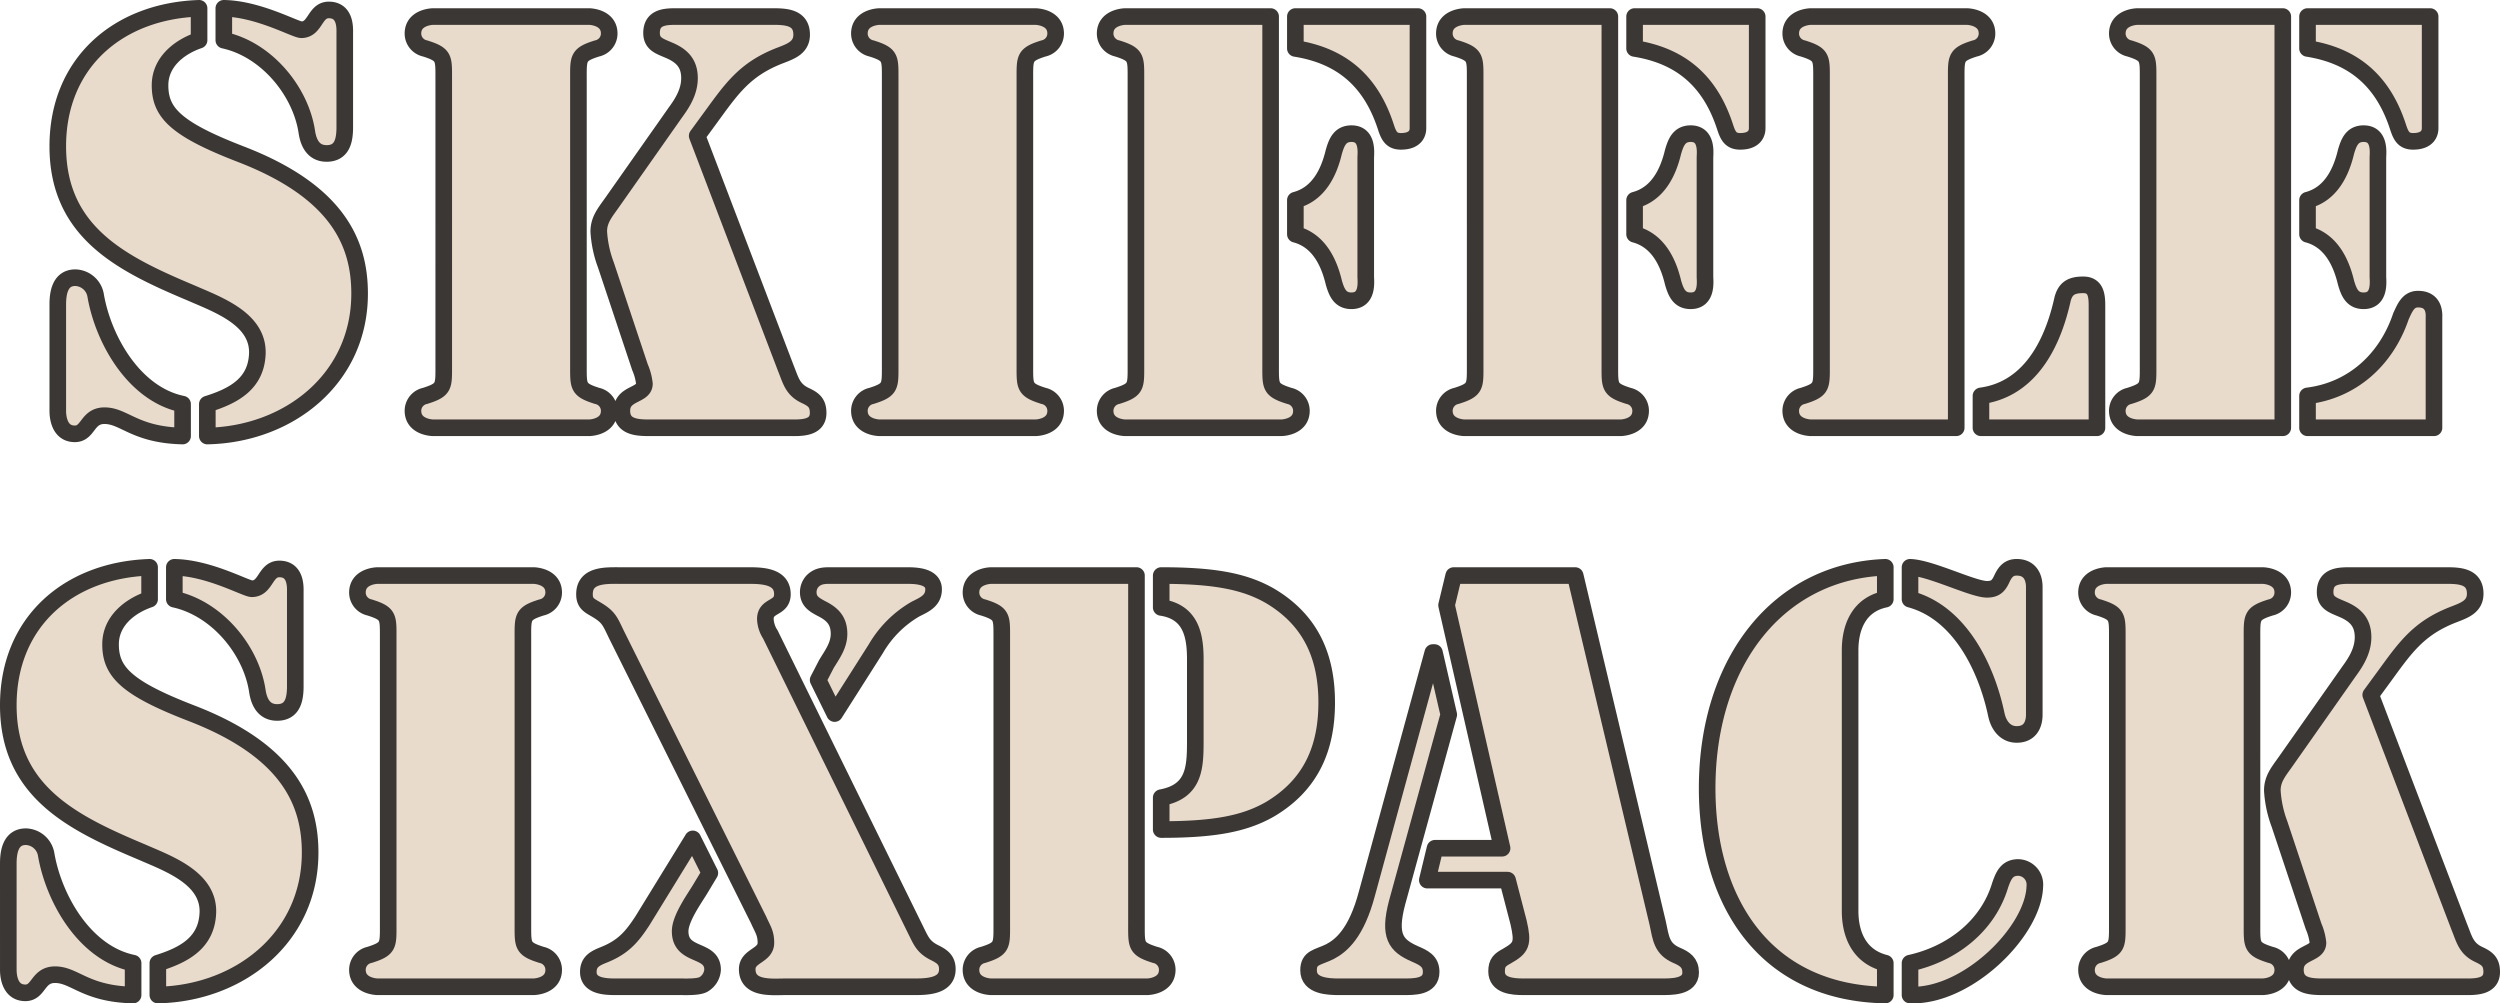 <svg id="Ebene_1" data-name="Ebene 1" xmlns="http://www.w3.org/2000/svg" viewBox="0 0 451.701 181.292"><defs><style>.cls-1{fill:#e8dbcc;stroke:#3b3734;stroke-linecap:round;stroke-linejoin:round;stroke-width:3px;}</style></defs><title>Zeichenfläche 1</title><path class="cls-1" d="M35.969,7.262c-3.774,1.291-7.053,4.073-7.053,8.145,0,4.868,2.682,7.848,14.503,12.417C61.002,34.579,64.975,43.916,64.975,53.055c0,15.397-12.814,25.43-27.516,25.728V73.021c4.768-1.49,8.841-3.675,9.04-9.139.199-6.258-7.152-8.841-11.92-10.927C22.062,47.691,10.44,42.029,10.44,26.433c0-15.099,10.927-24.437,25.529-24.933ZM10.44,55.041c0-2.086.397-4.867,3.179-4.867a3.836,3.836,0,0,1,3.675,3.278c1.391,7.947,6.954,17.781,15.695,19.569v5.762C24.347,78.584,22.46,75.107,18.884,75.107c-3.179,0-2.881,3.278-5.364,3.278-3.079,0-3.079-3.675-3.079-4.172ZM62.293,22.957c0,2.285-.397,4.768-3.278,4.768-2.384,0-3.278-1.888-3.576-3.874C54.346,16.5,48.188,8.95,40.439,7.262V1.5c6.258.1,12.914,3.874,14.006,3.874,2.583,0,2.384-3.576,4.967-3.576,3.079,0,2.88,3.377,2.88,4.172Z"/><path class="cls-1" d="M104.512,66.167c0,3.675-.099,4.271,3.377,5.364a2.754,2.754,0,0,1,2.186,2.682c0,2.881-3.278,3.08-3.675,3.08H78.288c-.397,0-3.675-.199-3.675-3.08a2.754,2.754,0,0,1,2.185-2.682c3.477-1.093,3.377-1.689,3.377-5.364V14.116c0-3.675.099-4.271-3.377-5.364A2.755,2.755,0,0,1,74.612,6.069c0-2.88,3.278-3.079,3.675-3.079h28.112c.397,0,3.675.199,3.675,3.079a2.755,2.755,0,0,1-2.186,2.682c-3.477,1.093-3.377,1.689-3.377,5.364Zm37.449.298c.894,2.186,1.192,3.874,3.477,4.967,1.49.695,2.384,1.292,2.384,3.179,0,2.881-3.278,2.682-5.265,2.682H117.624c-2.285,0-5.265,0-5.265-3.08,0-3.278,4.073-2.682,4.073-4.867a10.163,10.163,0,0,0-.795-2.98l-6.159-18.477a20.601,20.601,0,0,1-1.292-6.059c0-2.086,1.093-3.377,2.285-5.066l11.523-16.391c1.391-1.887,2.583-3.874,2.583-6.258,0-2.682-1.391-4.073-3.775-5.066-1.589-.695-3.08-1.092-3.08-3.079,0-3.08,2.782-2.98,4.868-2.98h16.986c2.384,0,5.265.099,5.265,3.278,0,2.285-1.888,2.98-3.675,3.675-6.854,2.583-9.139,6.357-13.311,12.02l-1.887,2.583Z"/><path class="cls-1" d="M185.174,66.167c0,3.675-.099,4.271,3.377,5.364a2.754,2.754,0,0,1,2.186,2.682c0,2.881-3.278,3.08-3.675,3.08H158.95c-.397,0-3.675-.199-3.675-3.08a2.754,2.754,0,0,1,2.185-2.682c3.477-1.093,3.377-1.689,3.377-5.364V14.116c0-3.675.1-4.271-3.377-5.364a2.755,2.755,0,0,1-2.185-2.682c0-2.88,3.278-3.079,3.675-3.079h28.112c.397,0,3.675.199,3.675,3.079a2.755,2.755,0,0,1-2.186,2.682c-3.477,1.093-3.377,1.689-3.377,5.364Z"/><path class="cls-1" d="M205.24,14.116c0-3.675.1-4.271-3.377-5.364a2.755,2.755,0,0,1-2.185-2.682c0-2.88,3.278-3.079,3.675-3.079h26.225V66.167c0,3.675-.1,4.271,3.377,5.364a2.755,2.755,0,0,1,2.186,2.682c0,2.881-3.278,3.08-3.676,3.08H203.353c-.397,0-3.675-.199-3.675-3.08a2.754,2.754,0,0,1,2.185-2.682c3.477-1.093,3.377-1.689,3.377-5.364ZM234.047,2.99h22.151v20.165c0,.497-.099,2.384-3.079,2.384-1.688,0-2.186-.993-2.682-2.483-2.583-8.046-7.649-12.914-16.391-14.304Zm0,33.178c4.172-1.093,6.06-4.967,6.953-8.742.497-1.688,1.093-3.278,3.179-3.278,3.08,0,2.583,3.576,2.583,4.371V49.976c0,.794.497,4.371-2.583,4.371-2.086,0-2.682-1.589-3.179-3.278-.894-3.774-2.781-7.648-6.953-8.741Z"/><path class="cls-1" d="M266.532,14.116c0-3.675.099-4.271-3.378-5.364a2.756,2.756,0,0,1-2.186-2.682c0-2.88,3.278-3.079,3.676-3.079h26.225V66.167c0,3.675-.1,4.271,3.377,5.364a2.755,2.755,0,0,1,2.186,2.682c0,2.881-3.278,3.08-3.676,3.08H264.645c-.397,0-3.676-.199-3.676-3.08a2.755,2.755,0,0,1,2.186-2.682c3.477-1.093,3.378-1.689,3.378-5.364ZM295.339,2.99h22.151v20.165c0,.497-.099,2.384-3.079,2.384-1.688,0-2.186-.993-2.682-2.483-2.583-8.046-7.649-12.914-16.391-14.304Zm0,33.178c4.172-1.093,6.06-4.967,6.953-8.742.497-1.688,1.093-3.278,3.179-3.278,3.08,0,2.583,3.576,2.583,4.371V49.976c0,.794.497,4.371-2.583,4.371-2.086,0-2.682-1.589-3.179-3.278-.894-3.774-2.781-7.648-6.953-8.741Z"/><path class="cls-1" d="M353.451,77.292H327.227c-.397,0-3.675-.199-3.675-3.08a2.754,2.754,0,0,1,2.186-2.682c3.477-1.093,3.377-1.689,3.377-5.364V14.116c0-3.675.1-4.271-3.377-5.364a2.755,2.755,0,0,1-2.186-2.682c0-2.88,3.277-3.079,3.675-3.079h28.112c.397,0,3.675.199,3.675,3.079a2.755,2.755,0,0,1-2.185,2.682c-3.478,1.093-3.378,1.689-3.378,5.364Zm4.47-5.761c8.047-1.093,12.616-8.046,14.702-17.285.496-2.185,1.688-2.781,3.774-2.781,2.285,0,2.483,1.888,2.483,3.775V77.292h-20.96Z"/><path class="cls-1" d="M386.231,2.99h26.225V77.292h-26.225c-.397,0-3.675-.199-3.675-3.08a2.754,2.754,0,0,1,2.185-2.682c3.478-1.093,3.378-1.689,3.378-5.364V14.116c0-3.675.1-4.271-3.378-5.364a2.755,2.755,0,0,1-2.185-2.682C382.557,3.189,385.834,2.99,386.231,2.99Zm30.694,0h22.152v20.165c0,.497-.1,2.384-3.08,2.384-1.688,0-2.186-.993-2.682-2.483-2.583-8.046-7.648-12.914-16.391-14.304Zm0,33.178c4.172-1.093,6.06-4.967,6.954-8.742.496-1.688,1.092-3.278,3.179-3.278,3.079,0,2.582,3.576,2.582,4.371V49.976c0,.794.497,4.371-2.582,4.371-2.087,0-2.683-1.589-3.179-3.278-.895-3.774-2.782-7.648-6.954-8.741Zm0,35.363c8.046-.994,14.205-6.457,16.887-14.404.696-1.49,1.292-3.079,3.08-3.079,3.179,0,2.881,2.98,2.881,3.377V77.292H416.926Z"/><path class="cls-1" d="M27.029,108.261c-3.774,1.291-7.053,4.073-7.053,8.146,0,4.867,2.682,7.848,14.503,12.417,17.583,6.755,21.556,16.092,21.556,25.231,0,15.396-12.814,25.43-27.516,25.728V174.021c4.768-1.49,8.841-3.676,9.04-9.139.199-6.258-7.152-8.841-11.92-10.927C13.122,148.691,1.5,143.029,1.5,127.433c0-15.099,10.927-24.437,25.529-24.934ZM1.5,156.042c0-2.086.397-4.867,3.179-4.867A3.836,3.836,0,0,1,8.354,154.453c1.391,7.946,6.954,17.78,15.695,19.568v5.762c-8.642-.199-10.529-3.676-14.105-3.676-3.179,0-2.881,3.278-5.364,3.278-3.079,0-3.079-3.676-3.079-4.172Zm51.853-32.085c0,2.284-.397,4.768-3.278,4.768-2.384,0-3.278-1.887-3.576-3.874-1.093-7.351-7.251-14.899-15-16.589v-5.762c6.258.1,12.914,3.875,14.006,3.875,2.583,0,2.384-3.576,4.967-3.576,3.079,0,2.88,3.377,2.88,4.172Z"/><path class="cls-1" d="M94.479,167.167c0,3.675-.099,4.271,3.377,5.363a2.756,2.756,0,0,1,2.186,2.683c0,2.881-3.278,3.079-3.675,3.079H68.254c-.397,0-3.675-.198-3.675-3.079a2.756,2.756,0,0,1,2.185-2.683c3.477-1.093,3.377-1.688,3.377-5.363V115.116c0-3.675.1-4.271-3.377-5.364a2.755,2.755,0,0,1-2.185-2.682c0-2.881,3.278-3.08,3.675-3.08H96.366c.397,0,3.675.199,3.675,3.08a2.755,2.755,0,0,1-2.186,2.682c-3.477,1.093-3.377,1.689-3.377,5.364Z"/><path class="cls-1" d="M165.504,168.161c.894,1.788,1.291,2.881,3.179,3.874,1.391.695,2.483,1.291,2.483,3.079,0,3.179-3.874,3.179-6.159,3.179H141.862c-2.384,0-6.854.497-6.854-3.179,0-2.483,3.377-2.384,3.377-4.769,0-1.787-.596-2.482-1.292-4.072l-25.728-51.654c-1.192-2.482-1.391-3.178-3.774-4.569-1.192-.695-1.987-1.093-1.987-2.682,0-3.576,3.874-3.378,6.457-3.378h22.946c2.483,0,6.357,0,6.357,3.378,0,2.682-3.079,1.888-3.079,4.47a5.43,5.43,0,0,0,.894,2.781ZM128.253,157.73l-1.788,2.98c-1.093,1.788-3.576,5.265-3.576,7.549,0,4.769,5.861,2.98,5.861,6.954a3.317,3.317,0,0,1-1.689,2.682c-.993.497-3.179.397-4.172.397H111.267c-1.888,0-4.967-.1-4.967-2.682,0-1.888,1.292-2.483,2.781-3.08,3.477-1.391,5.066-3.179,7.053-6.258l9.04-14.701Zm19.569-34.866,1.49-2.881c1.093-1.788,2.285-3.378,2.285-5.464,0-2.383-1.192-3.576-3.179-4.568-1.291-.695-2.384-1.292-2.384-2.98a2.951,2.951,0,0,1,.794-1.986c1.093-1.094,2.384-.994,3.775-.994h13.311c1.589,0,4.768.1,4.768,2.484,0,2.086-1.689,2.781-3.278,3.575a19.752,19.752,0,0,0-7.152,7.152l-7.45,11.722Z"/><path class="cls-1" d="M181.001,115.116c0-3.675.099-4.271-3.377-5.364a2.755,2.755,0,0,1-2.186-2.682c0-2.881,3.278-3.08,3.675-3.08h26.225v63.178c0,3.675-.1,4.271,3.377,5.363a2.756,2.756,0,0,1,2.185,2.683c0,2.881-3.278,3.079-3.675,3.079H179.113c-.397,0-3.675-.198-3.675-3.079a2.756,2.756,0,0,1,2.186-2.683c3.477-1.093,3.377-1.688,3.377-5.363Zm28.807-11.126c9.437,0,15.0.994,19.668,3.676,7.352,4.371,10.232,10.927,10.232,19.271,0,8.345-2.881,14.9-10.232,19.271-4.668,2.682-10.231,3.675-19.668,3.675v-5.761c5.861-1.093,6.159-5.166,6.159-10.033v-14.999c0-4.471-.894-8.543-6.159-9.338Z"/><path class="cls-1" d="M261.762,129.122l-9.338,33.973c-1.59,6.06-.198,7.748,3.179,9.238,1.589.695,2.98,1.291,2.98,3.278,0,2.781-3.179,2.682-5.166,2.682H241.993c-1.986,0-5.562-.1-5.562-2.98,0-2.384,1.688-2.284,3.874-3.377,2.086-1.093,4.769-3.377,6.655-10.43l11.921-43.608h.298ZM272.39,159.022h-14.502l1.391-5.762h12.118L261.364,109.354l1.291-5.364H284.608L299.509,166.77c.596,2.781.695,4.668,3.477,5.86,1.391.596,2.483,1.291,2.483,3.079,0,2.683-3.576,2.583-5.464,2.583H275.271c-1.986,0-4.867-.198-4.867-2.781,0-1.59.596-2.086,1.888-2.781,2.582-1.49,2.979-2.186,2.086-6.06Z"/><path class="cls-1" d="M340.635,179.783c-21.854-.397-32.185-16.986-32.185-37.35,0-22.947,12.913-39.238,32.185-39.934v5.762c-4.769.994-6.357,5.066-6.357,9.238v47.085c0,4.172,1.589,8.244,6.357,9.437Zm4.47-77.283c3.676.1,11.324,3.975,13.907,3.975,1.489,0,2.086-.597,2.682-1.889.596-1.291,1.291-2.086,2.682-2.086,3.179,0,3.179,3.08,3.179,3.576v23.046c0,.497,0,3.576-3.179,3.576-2.086,0-3.277-1.688-3.675-3.576-1.688-8.046-6.357-18.377-15.596-20.86Zm19.569,54.237a3.09,3.09,0,0,1,2.979,3.377c-.198,8.146-12.218,20.066-22.549,19.669V174.021c7.648-1.688,14.105-6.755,16.291-14.105C361.991,158.227,362.588,156.737,364.674,156.737Z"/><path class="cls-1" d="M406.892,167.167c0,3.675-.1,4.271,3.377,5.363a2.756,2.756,0,0,1,2.186,2.683c0,2.881-3.278,3.079-3.676,3.079H380.667c-.397,0-3.676-.198-3.676-3.079a2.756,2.756,0,0,1,2.186-2.683c3.477-1.093,3.377-1.688,3.377-5.363V115.116c0-3.675.1-4.271-3.377-5.364a2.755,2.755,0,0,1-2.186-2.682c0-2.881,3.278-3.08,3.676-3.08h28.111c.397,0,3.676.199,3.676,3.08a2.755,2.755,0,0,1-2.186,2.682c-3.477,1.093-3.377,1.689-3.377,5.364Zm37.449.298c.894,2.185,1.191,3.874,3.477,4.967,1.49.695,2.384,1.291,2.384,3.179,0,2.88-3.278,2.682-5.265,2.682H420.003c-2.284,0-5.265,0-5.265-3.079,0-3.278,4.073-2.683,4.073-4.868a10.179,10.179,0,0,0-.795-2.979l-6.158-18.477a20.586,20.586,0,0,1-1.292-6.06c0-2.086,1.093-3.377,2.285-5.065L424.374,121.374c1.391-1.888,2.583-3.874,2.583-6.258,0-2.683-1.391-4.073-3.775-5.066-1.589-.695-3.079-1.093-3.079-3.079,0-3.08,2.781-2.98,4.867-2.98h16.986c2.385,0,5.265.1,5.265,3.278,0,2.284-1.887,2.979-3.675,3.675-6.854,2.584-9.139,6.358-13.311,12.021l-1.888,2.582Z"/></svg>